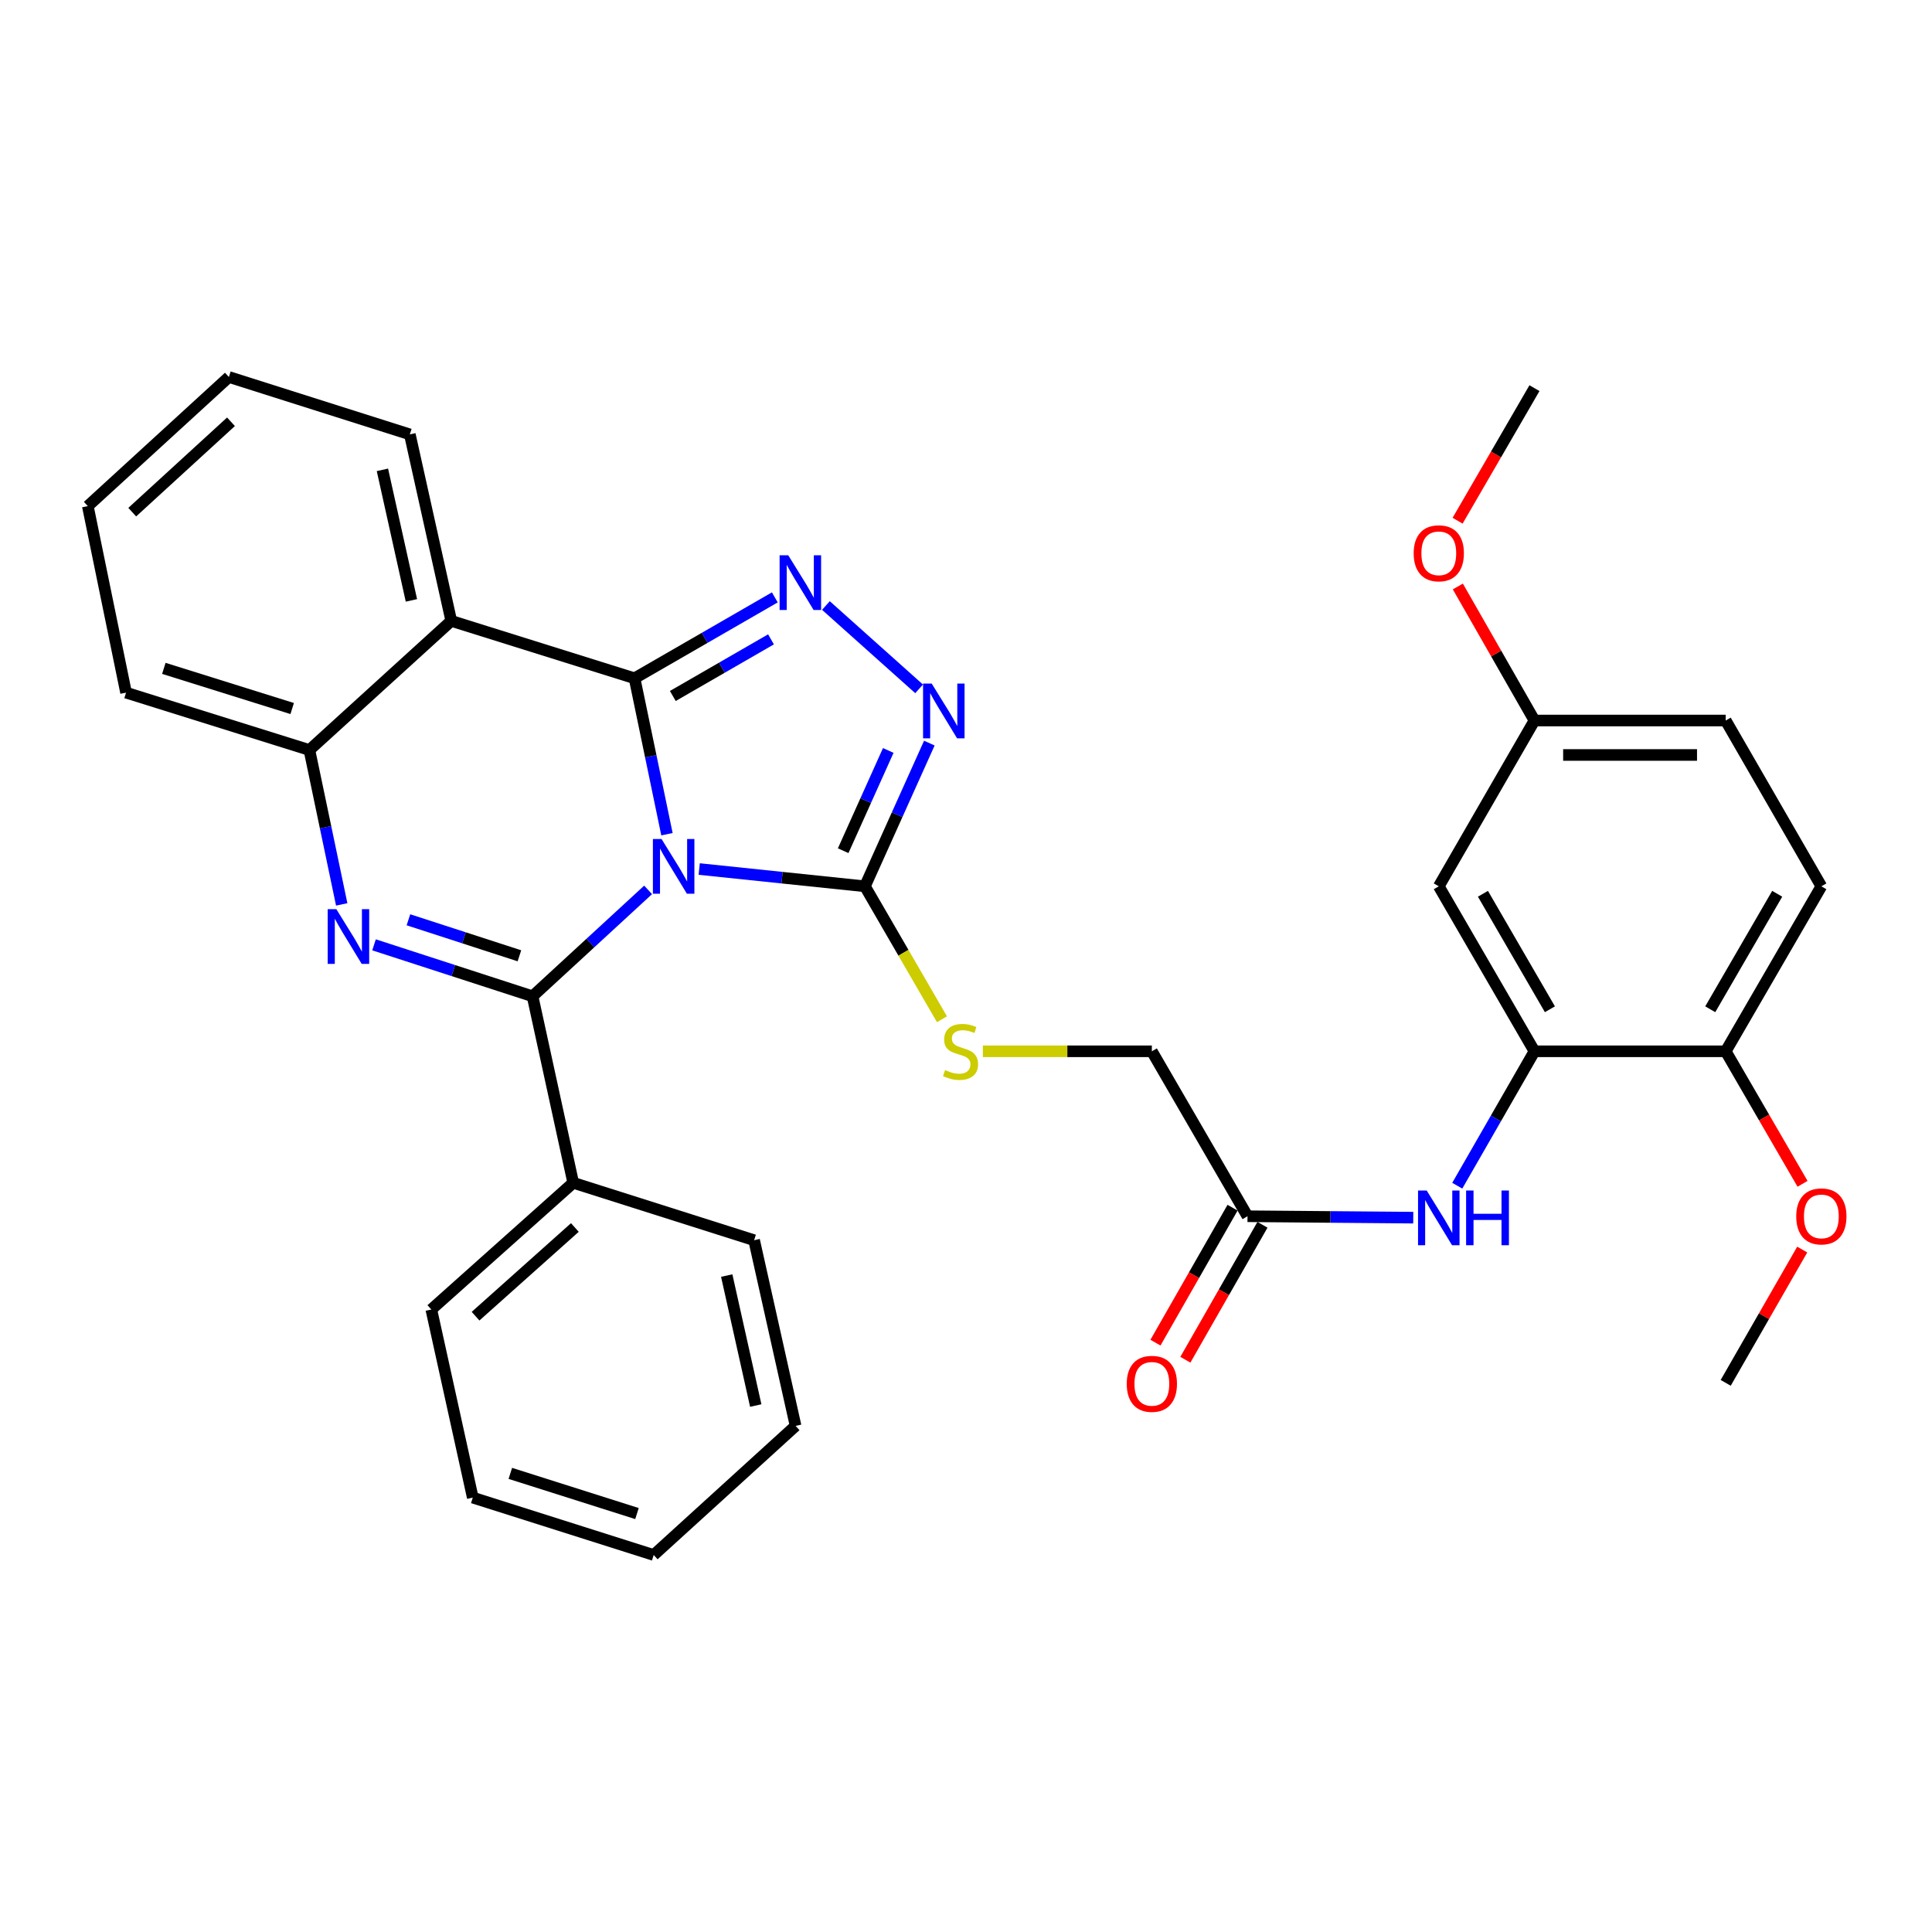 <?xml version='1.0' encoding='iso-8859-1'?>
<svg version='1.1' baseProfile='full'
              xmlns='http://www.w3.org/2000/svg'
                      xmlns:rdkit='http://www.rdkit.org/xml'
                      xmlns:xlink='http://www.w3.org/1999/xlink'
                  xml:space='preserve'
width='1000px' height='1000px' viewBox='0 0 1000 1000'>
<!-- END OF HEADER -->
<rect style='opacity:1.0;fill:#FFFFFF;stroke:none' width='1000' height='1000' x='0' y='0'> </rect>
<path class='bond-0' d='M 345.218,431.785 L 336.834,391.432' style='fill:none;fill-rule:evenodd;stroke:#0000FF;stroke-width:6px;stroke-linecap:butt;stroke-linejoin:miter;stroke-opacity:1' />
<path class='bond-0' d='M 336.834,391.432 L 328.449,351.078' style='fill:none;fill-rule:evenodd;stroke:#000000;stroke-width:6px;stroke-linecap:butt;stroke-linejoin:miter;stroke-opacity:1' />
<path class='bond-1' d='M 335.455,460.605 L 305.554,488.138' style='fill:none;fill-rule:evenodd;stroke:#0000FF;stroke-width:6px;stroke-linecap:butt;stroke-linejoin:miter;stroke-opacity:1' />
<path class='bond-1' d='M 305.554,488.138 L 275.652,515.671' style='fill:none;fill-rule:evenodd;stroke:#000000;stroke-width:6px;stroke-linecap:butt;stroke-linejoin:miter;stroke-opacity:1' />
<path class='bond-4' d='M 361.905,449.81 L 404.795,454.282' style='fill:none;fill-rule:evenodd;stroke:#0000FF;stroke-width:6px;stroke-linecap:butt;stroke-linejoin:miter;stroke-opacity:1' />
<path class='bond-4' d='M 404.795,454.282 L 447.684,458.753' style='fill:none;fill-rule:evenodd;stroke:#000000;stroke-width:6px;stroke-linecap:butt;stroke-linejoin:miter;stroke-opacity:1' />
<path class='bond-3' d='M 328.449,351.078 L 364.747,330.141' style='fill:none;fill-rule:evenodd;stroke:#000000;stroke-width:6px;stroke-linecap:butt;stroke-linejoin:miter;stroke-opacity:1' />
<path class='bond-3' d='M 364.747,330.141 L 401.046,309.203' style='fill:none;fill-rule:evenodd;stroke:#0000FF;stroke-width:6px;stroke-linecap:butt;stroke-linejoin:miter;stroke-opacity:1' />
<path class='bond-3' d='M 348.248,360.242 L 373.656,345.586' style='fill:none;fill-rule:evenodd;stroke:#000000;stroke-width:6px;stroke-linecap:butt;stroke-linejoin:miter;stroke-opacity:1' />
<path class='bond-3' d='M 373.656,345.586 L 399.065,330.929' style='fill:none;fill-rule:evenodd;stroke:#0000FF;stroke-width:6px;stroke-linecap:butt;stroke-linejoin:miter;stroke-opacity:1' />
<path class='bond-5' d='M 328.449,351.078 L 233.573,321.371' style='fill:none;fill-rule:evenodd;stroke:#000000;stroke-width:6px;stroke-linecap:butt;stroke-linejoin:miter;stroke-opacity:1' />
<path class='bond-2' d='M 275.652,515.671 L 234.623,502.357' style='fill:none;fill-rule:evenodd;stroke:#000000;stroke-width:6px;stroke-linecap:butt;stroke-linejoin:miter;stroke-opacity:1' />
<path class='bond-2' d='M 234.623,502.357 L 193.595,489.043' style='fill:none;fill-rule:evenodd;stroke:#0000FF;stroke-width:6px;stroke-linecap:butt;stroke-linejoin:miter;stroke-opacity:1' />
<path class='bond-2' d='M 268.847,494.717 L 240.127,485.397' style='fill:none;fill-rule:evenodd;stroke:#000000;stroke-width:6px;stroke-linecap:butt;stroke-linejoin:miter;stroke-opacity:1' />
<path class='bond-2' d='M 240.127,485.397 L 211.407,476.078' style='fill:none;fill-rule:evenodd;stroke:#0000FF;stroke-width:6px;stroke-linecap:butt;stroke-linejoin:miter;stroke-opacity:1' />
<path class='bond-13' d='M 275.652,515.671 L 296.692,612.211' style='fill:none;fill-rule:evenodd;stroke:#000000;stroke-width:6px;stroke-linecap:butt;stroke-linejoin:miter;stroke-opacity:1' />
<path class='bond-7' d='M 176.87,468.119 L 168.506,428.162' style='fill:none;fill-rule:evenodd;stroke:#0000FF;stroke-width:6px;stroke-linecap:butt;stroke-linejoin:miter;stroke-opacity:1' />
<path class='bond-7' d='M 168.506,428.162 L 160.142,388.205' style='fill:none;fill-rule:evenodd;stroke:#000000;stroke-width:6px;stroke-linecap:butt;stroke-linejoin:miter;stroke-opacity:1' />
<path class='bond-33' d='M 427.493,313.412 L 475.728,356.552' style='fill:none;fill-rule:evenodd;stroke:#0000FF;stroke-width:6px;stroke-linecap:butt;stroke-linejoin:miter;stroke-opacity:1' />
<path class='bond-6' d='M 447.684,458.753 L 464.355,421.694' style='fill:none;fill-rule:evenodd;stroke:#000000;stroke-width:6px;stroke-linecap:butt;stroke-linejoin:miter;stroke-opacity:1' />
<path class='bond-6' d='M 464.355,421.694 L 481.026,384.635' style='fill:none;fill-rule:evenodd;stroke:#0000FF;stroke-width:6px;stroke-linecap:butt;stroke-linejoin:miter;stroke-opacity:1' />
<path class='bond-6' d='M 436.425,440.32 L 448.094,414.379' style='fill:none;fill-rule:evenodd;stroke:#000000;stroke-width:6px;stroke-linecap:butt;stroke-linejoin:miter;stroke-opacity:1' />
<path class='bond-6' d='M 448.094,414.379 L 459.764,388.438' style='fill:none;fill-rule:evenodd;stroke:#0000FF;stroke-width:6px;stroke-linecap:butt;stroke-linejoin:miter;stroke-opacity:1' />
<path class='bond-10' d='M 447.684,458.753 L 467.622,493.157' style='fill:none;fill-rule:evenodd;stroke:#000000;stroke-width:6px;stroke-linecap:butt;stroke-linejoin:miter;stroke-opacity:1' />
<path class='bond-10' d='M 467.622,493.157 L 487.56,527.562' style='fill:none;fill-rule:evenodd;stroke:#CCCC00;stroke-width:6px;stroke-linecap:butt;stroke-linejoin:miter;stroke-opacity:1' />
<path class='bond-19' d='M 233.573,321.371 L 212.127,224.841' style='fill:none;fill-rule:evenodd;stroke:#000000;stroke-width:6px;stroke-linecap:butt;stroke-linejoin:miter;stroke-opacity:1' />
<path class='bond-19' d='M 212.95,310.759 L 197.938,243.187' style='fill:none;fill-rule:evenodd;stroke:#000000;stroke-width:6px;stroke-linecap:butt;stroke-linejoin:miter;stroke-opacity:1' />
<path class='bond-34' d='M 233.573,321.371 L 160.142,388.205' style='fill:none;fill-rule:evenodd;stroke:#000000;stroke-width:6px;stroke-linecap:butt;stroke-linejoin:miter;stroke-opacity:1' />
<path class='bond-22' d='M 160.142,388.205 L 65.246,358.508' style='fill:none;fill-rule:evenodd;stroke:#000000;stroke-width:6px;stroke-linecap:butt;stroke-linejoin:miter;stroke-opacity:1' />
<path class='bond-22' d='M 151.233,366.734 L 84.806,345.946' style='fill:none;fill-rule:evenodd;stroke:#000000;stroke-width:6px;stroke-linecap:butt;stroke-linejoin:miter;stroke-opacity:1' />
<path class='bond-8' d='M 794.233,544.15 L 774.254,578.936' style='fill:none;fill-rule:evenodd;stroke:#000000;stroke-width:6px;stroke-linecap:butt;stroke-linejoin:miter;stroke-opacity:1' />
<path class='bond-8' d='M 774.254,578.936 L 754.275,613.723' style='fill:none;fill-rule:evenodd;stroke:#0000FF;stroke-width:6px;stroke-linecap:butt;stroke-linejoin:miter;stroke-opacity:1' />
<path class='bond-12' d='M 794.233,544.15 L 744.715,458.753' style='fill:none;fill-rule:evenodd;stroke:#000000;stroke-width:6px;stroke-linecap:butt;stroke-linejoin:miter;stroke-opacity:1' />
<path class='bond-12' d='M 802.23,522.396 L 767.567,462.618' style='fill:none;fill-rule:evenodd;stroke:#000000;stroke-width:6px;stroke-linecap:butt;stroke-linejoin:miter;stroke-opacity:1' />
<path class='bond-14' d='M 794.233,544.15 L 893.221,544.15' style='fill:none;fill-rule:evenodd;stroke:#000000;stroke-width:6px;stroke-linecap:butt;stroke-linejoin:miter;stroke-opacity:1' />
<path class='bond-9' d='M 731.5,630.256 L 688.604,629.891' style='fill:none;fill-rule:evenodd;stroke:#0000FF;stroke-width:6px;stroke-linecap:butt;stroke-linejoin:miter;stroke-opacity:1' />
<path class='bond-9' d='M 688.604,629.891 L 645.708,629.526' style='fill:none;fill-rule:evenodd;stroke:#000000;stroke-width:6px;stroke-linecap:butt;stroke-linejoin:miter;stroke-opacity:1' />
<path class='bond-16' d='M 508.728,544.15 L 552.464,544.15' style='fill:none;fill-rule:evenodd;stroke:#CCCC00;stroke-width:6px;stroke-linecap:butt;stroke-linejoin:miter;stroke-opacity:1' />
<path class='bond-16' d='M 552.464,544.15 L 596.199,544.15' style='fill:none;fill-rule:evenodd;stroke:#000000;stroke-width:6px;stroke-linecap:butt;stroke-linejoin:miter;stroke-opacity:1' />
<path class='bond-11' d='M 645.708,629.526 L 596.199,544.15' style='fill:none;fill-rule:evenodd;stroke:#000000;stroke-width:6px;stroke-linecap:butt;stroke-linejoin:miter;stroke-opacity:1' />
<path class='bond-15' d='M 637.967,625.104 L 618.016,660.029' style='fill:none;fill-rule:evenodd;stroke:#000000;stroke-width:6px;stroke-linecap:butt;stroke-linejoin:miter;stroke-opacity:1' />
<path class='bond-15' d='M 618.016,660.029 L 598.064,694.954' style='fill:none;fill-rule:evenodd;stroke:#FF0000;stroke-width:6px;stroke-linecap:butt;stroke-linejoin:miter;stroke-opacity:1' />
<path class='bond-15' d='M 653.449,633.949 L 633.498,668.873' style='fill:none;fill-rule:evenodd;stroke:#000000;stroke-width:6px;stroke-linecap:butt;stroke-linejoin:miter;stroke-opacity:1' />
<path class='bond-15' d='M 633.498,668.873 L 613.546,703.798' style='fill:none;fill-rule:evenodd;stroke:#FF0000;stroke-width:6px;stroke-linecap:butt;stroke-linejoin:miter;stroke-opacity:1' />
<path class='bond-18' d='M 744.715,458.753 L 794.233,372.94' style='fill:none;fill-rule:evenodd;stroke:#000000;stroke-width:6px;stroke-linecap:butt;stroke-linejoin:miter;stroke-opacity:1' />
<path class='bond-24' d='M 296.692,612.211 L 223.251,677.797' style='fill:none;fill-rule:evenodd;stroke:#000000;stroke-width:6px;stroke-linecap:butt;stroke-linejoin:miter;stroke-opacity:1' />
<path class='bond-24' d='M 297.552,635.348 L 246.144,681.258' style='fill:none;fill-rule:evenodd;stroke:#000000;stroke-width:6px;stroke-linecap:butt;stroke-linejoin:miter;stroke-opacity:1' />
<path class='bond-25' d='M 296.692,612.211 L 390.33,641.928' style='fill:none;fill-rule:evenodd;stroke:#000000;stroke-width:6px;stroke-linecap:butt;stroke-linejoin:miter;stroke-opacity:1' />
<path class='bond-17' d='M 893.221,544.15 L 942.729,458.753' style='fill:none;fill-rule:evenodd;stroke:#000000;stroke-width:6px;stroke-linecap:butt;stroke-linejoin:miter;stroke-opacity:1' />
<path class='bond-17' d='M 885.222,522.397 L 919.878,462.62' style='fill:none;fill-rule:evenodd;stroke:#000000;stroke-width:6px;stroke-linecap:butt;stroke-linejoin:miter;stroke-opacity:1' />
<path class='bond-21' d='M 893.221,544.15 L 913.108,578.444' style='fill:none;fill-rule:evenodd;stroke:#000000;stroke-width:6px;stroke-linecap:butt;stroke-linejoin:miter;stroke-opacity:1' />
<path class='bond-21' d='M 913.108,578.444 L 932.995,612.739' style='fill:none;fill-rule:evenodd;stroke:#FF0000;stroke-width:6px;stroke-linecap:butt;stroke-linejoin:miter;stroke-opacity:1' />
<path class='bond-20' d='M 942.729,458.753 L 893.221,372.94' style='fill:none;fill-rule:evenodd;stroke:#000000;stroke-width:6px;stroke-linecap:butt;stroke-linejoin:miter;stroke-opacity:1' />
<path class='bond-23' d='M 794.233,372.94 L 774.405,338.25' style='fill:none;fill-rule:evenodd;stroke:#000000;stroke-width:6px;stroke-linecap:butt;stroke-linejoin:miter;stroke-opacity:1' />
<path class='bond-23' d='M 774.405,338.25 L 754.577,303.56' style='fill:none;fill-rule:evenodd;stroke:#FF0000;stroke-width:6px;stroke-linecap:butt;stroke-linejoin:miter;stroke-opacity:1' />
<path class='bond-37' d='M 794.233,372.94 L 893.221,372.94' style='fill:none;fill-rule:evenodd;stroke:#000000;stroke-width:6px;stroke-linecap:butt;stroke-linejoin:miter;stroke-opacity:1' />
<path class='bond-37' d='M 809.082,390.77 L 878.373,390.77' style='fill:none;fill-rule:evenodd;stroke:#000000;stroke-width:6px;stroke-linecap:butt;stroke-linejoin:miter;stroke-opacity:1' />
<path class='bond-28' d='M 212.127,224.841 L 118.469,195.133' style='fill:none;fill-rule:evenodd;stroke:#000000;stroke-width:6px;stroke-linecap:butt;stroke-linejoin:miter;stroke-opacity:1' />
<path class='bond-26' d='M 932.829,646.772 L 913.025,681.269' style='fill:none;fill-rule:evenodd;stroke:#FF0000;stroke-width:6px;stroke-linecap:butt;stroke-linejoin:miter;stroke-opacity:1' />
<path class='bond-26' d='M 913.025,681.269 L 893.221,715.765' style='fill:none;fill-rule:evenodd;stroke:#000000;stroke-width:6px;stroke-linecap:butt;stroke-linejoin:miter;stroke-opacity:1' />
<path class='bond-29' d='M 65.246,358.508 L 45.455,261.967' style='fill:none;fill-rule:evenodd;stroke:#000000;stroke-width:6px;stroke-linecap:butt;stroke-linejoin:miter;stroke-opacity:1' />
<path class='bond-27' d='M 754.45,269.517 L 774.342,235.213' style='fill:none;fill-rule:evenodd;stroke:#FF0000;stroke-width:6px;stroke-linecap:butt;stroke-linejoin:miter;stroke-opacity:1' />
<path class='bond-27' d='M 774.342,235.213 L 794.233,200.908' style='fill:none;fill-rule:evenodd;stroke:#000000;stroke-width:6px;stroke-linecap:butt;stroke-linejoin:miter;stroke-opacity:1' />
<path class='bond-31' d='M 223.251,677.797 L 244.707,775.159' style='fill:none;fill-rule:evenodd;stroke:#000000;stroke-width:6px;stroke-linecap:butt;stroke-linejoin:miter;stroke-opacity:1' />
<path class='bond-30' d='M 390.33,641.928 L 411.796,738.033' style='fill:none;fill-rule:evenodd;stroke:#000000;stroke-width:6px;stroke-linecap:butt;stroke-linejoin:miter;stroke-opacity:1' />
<path class='bond-30' d='M 376.149,660.231 L 391.174,727.504' style='fill:none;fill-rule:evenodd;stroke:#000000;stroke-width:6px;stroke-linecap:butt;stroke-linejoin:miter;stroke-opacity:1' />
<path class='bond-36' d='M 118.469,195.133 L 45.455,261.967' style='fill:none;fill-rule:evenodd;stroke:#000000;stroke-width:6px;stroke-linecap:butt;stroke-linejoin:miter;stroke-opacity:1' />
<path class='bond-36' d='M 119.556,218.311 L 68.446,265.094' style='fill:none;fill-rule:evenodd;stroke:#000000;stroke-width:6px;stroke-linecap:butt;stroke-linejoin:miter;stroke-opacity:1' />
<path class='bond-32' d='M 411.796,738.033 L 338.355,804.867' style='fill:none;fill-rule:evenodd;stroke:#000000;stroke-width:6px;stroke-linecap:butt;stroke-linejoin:miter;stroke-opacity:1' />
<path class='bond-35' d='M 244.707,775.159 L 338.355,804.867' style='fill:none;fill-rule:evenodd;stroke:#000000;stroke-width:6px;stroke-linecap:butt;stroke-linejoin:miter;stroke-opacity:1' />
<path class='bond-35' d='M 264.145,762.62 L 329.699,783.415' style='fill:none;fill-rule:evenodd;stroke:#000000;stroke-width:6px;stroke-linecap:butt;stroke-linejoin:miter;stroke-opacity:1' />
<path  class='atom-0' d='M 342.417 434.271
L 351.697 449.271
Q 352.617 450.751, 354.097 453.431
Q 355.577 456.111, 355.657 456.271
L 355.657 434.271
L 359.417 434.271
L 359.417 462.591
L 355.537 462.591
L 345.577 446.191
Q 344.417 444.271, 343.177 442.071
Q 341.977 439.871, 341.617 439.191
L 341.617 462.591
L 337.937 462.591
L 337.937 434.271
L 342.417 434.271
' fill='#0000FF'/>
<path  class='atom-3' d='M 174.09 470.585
L 183.37 485.585
Q 184.29 487.065, 185.77 489.745
Q 187.25 492.425, 187.33 492.585
L 187.33 470.585
L 191.09 470.585
L 191.09 498.905
L 187.21 498.905
L 177.25 482.505
Q 176.09 480.585, 174.85 478.385
Q 173.65 476.185, 173.29 475.505
L 173.29 498.905
L 169.61 498.905
L 169.61 470.585
L 174.09 470.585
' fill='#0000FF'/>
<path  class='atom-4' d='M 408.002 287.42
L 417.282 302.42
Q 418.202 303.9, 419.682 306.58
Q 421.162 309.26, 421.242 309.42
L 421.242 287.42
L 425.002 287.42
L 425.002 315.74
L 421.122 315.74
L 411.162 299.34
Q 410.002 297.42, 408.762 295.22
Q 407.562 293.02, 407.202 292.34
L 407.202 315.74
L 403.522 315.74
L 403.522 287.42
L 408.002 287.42
' fill='#0000FF'/>
<path  class='atom-7' d='M 482.255 353.827
L 491.535 368.827
Q 492.455 370.307, 493.935 372.987
Q 495.415 375.667, 495.495 375.827
L 495.495 353.827
L 499.255 353.827
L 499.255 382.147
L 495.375 382.147
L 485.415 365.747
Q 484.255 363.827, 483.015 361.627
Q 481.815 359.427, 481.455 358.747
L 481.455 382.147
L 477.775 382.147
L 477.775 353.827
L 482.255 353.827
' fill='#0000FF'/>
<path  class='atom-10' d='M 738.455 616.208
L 747.735 631.208
Q 748.655 632.688, 750.135 635.368
Q 751.615 638.048, 751.695 638.208
L 751.695 616.208
L 755.455 616.208
L 755.455 644.528
L 751.575 644.528
L 741.615 628.128
Q 740.455 626.208, 739.215 624.008
Q 738.015 621.808, 737.655 621.128
L 737.655 644.528
L 733.975 644.528
L 733.975 616.208
L 738.455 616.208
' fill='#0000FF'/>
<path  class='atom-10' d='M 758.855 616.208
L 762.695 616.208
L 762.695 628.248
L 777.175 628.248
L 777.175 616.208
L 781.015 616.208
L 781.015 644.528
L 777.175 644.528
L 777.175 631.448
L 762.695 631.448
L 762.695 644.528
L 758.855 644.528
L 758.855 616.208
' fill='#0000FF'/>
<path  class='atom-11' d='M 489.173 553.87
Q 489.493 553.99, 490.813 554.55
Q 492.133 555.11, 493.573 555.47
Q 495.053 555.79, 496.493 555.79
Q 499.173 555.79, 500.733 554.51
Q 502.293 553.19, 502.293 550.91
Q 502.293 549.35, 501.493 548.39
Q 500.733 547.43, 499.533 546.91
Q 498.333 546.39, 496.333 545.79
Q 493.813 545.03, 492.293 544.31
Q 490.813 543.59, 489.733 542.07
Q 488.693 540.55, 488.693 537.99
Q 488.693 534.43, 491.093 532.23
Q 493.533 530.03, 498.333 530.03
Q 501.613 530.03, 505.333 531.59
L 504.413 534.67
Q 501.013 533.27, 498.453 533.27
Q 495.693 533.27, 494.173 534.43
Q 492.653 535.55, 492.693 537.51
Q 492.693 539.03, 493.453 539.95
Q 494.253 540.87, 495.373 541.39
Q 496.533 541.91, 498.453 542.51
Q 501.013 543.31, 502.533 544.11
Q 504.053 544.91, 505.133 546.55
Q 506.253 548.15, 506.253 550.91
Q 506.253 554.83, 503.613 556.95
Q 501.013 559.03, 496.653 559.03
Q 494.133 559.03, 492.213 558.47
Q 490.333 557.95, 488.093 557.03
L 489.173 553.87
' fill='#CCCC00'/>
<path  class='atom-16' d='M 583.199 716.271
Q 583.199 709.471, 586.559 705.671
Q 589.919 701.871, 596.199 701.871
Q 602.479 701.871, 605.839 705.671
Q 609.199 709.471, 609.199 716.271
Q 609.199 723.151, 605.799 727.071
Q 602.399 730.951, 596.199 730.951
Q 589.959 730.951, 586.559 727.071
Q 583.199 723.191, 583.199 716.271
M 596.199 727.751
Q 600.519 727.751, 602.839 724.871
Q 605.199 721.951, 605.199 716.271
Q 605.199 710.711, 602.839 707.911
Q 600.519 705.071, 596.199 705.071
Q 591.879 705.071, 589.519 707.871
Q 587.199 710.671, 587.199 716.271
Q 587.199 721.991, 589.519 724.871
Q 591.879 727.751, 596.199 727.751
' fill='#FF0000'/>
<path  class='atom-22' d='M 929.729 629.606
Q 929.729 622.806, 933.089 619.006
Q 936.449 615.206, 942.729 615.206
Q 949.009 615.206, 952.369 619.006
Q 955.729 622.806, 955.729 629.606
Q 955.729 636.486, 952.329 640.406
Q 948.929 644.286, 942.729 644.286
Q 936.489 644.286, 933.089 640.406
Q 929.729 636.526, 929.729 629.606
M 942.729 641.086
Q 947.049 641.086, 949.369 638.206
Q 951.729 635.286, 951.729 629.606
Q 951.729 624.046, 949.369 621.246
Q 947.049 618.406, 942.729 618.406
Q 938.409 618.406, 936.049 621.206
Q 933.729 624.006, 933.729 629.606
Q 933.729 635.326, 936.049 638.206
Q 938.409 641.086, 942.729 641.086
' fill='#FF0000'/>
<path  class='atom-24' d='M 731.715 286.385
Q 731.715 279.585, 735.075 275.785
Q 738.435 271.985, 744.715 271.985
Q 750.995 271.985, 754.355 275.785
Q 757.715 279.585, 757.715 286.385
Q 757.715 293.265, 754.315 297.185
Q 750.915 301.065, 744.715 301.065
Q 738.475 301.065, 735.075 297.185
Q 731.715 293.305, 731.715 286.385
M 744.715 297.865
Q 749.035 297.865, 751.355 294.985
Q 753.715 292.065, 753.715 286.385
Q 753.715 280.825, 751.355 278.025
Q 749.035 275.185, 744.715 275.185
Q 740.395 275.185, 738.035 277.985
Q 735.715 280.785, 735.715 286.385
Q 735.715 292.105, 738.035 294.985
Q 740.395 297.865, 744.715 297.865
' fill='#FF0000'/>
</svg>
